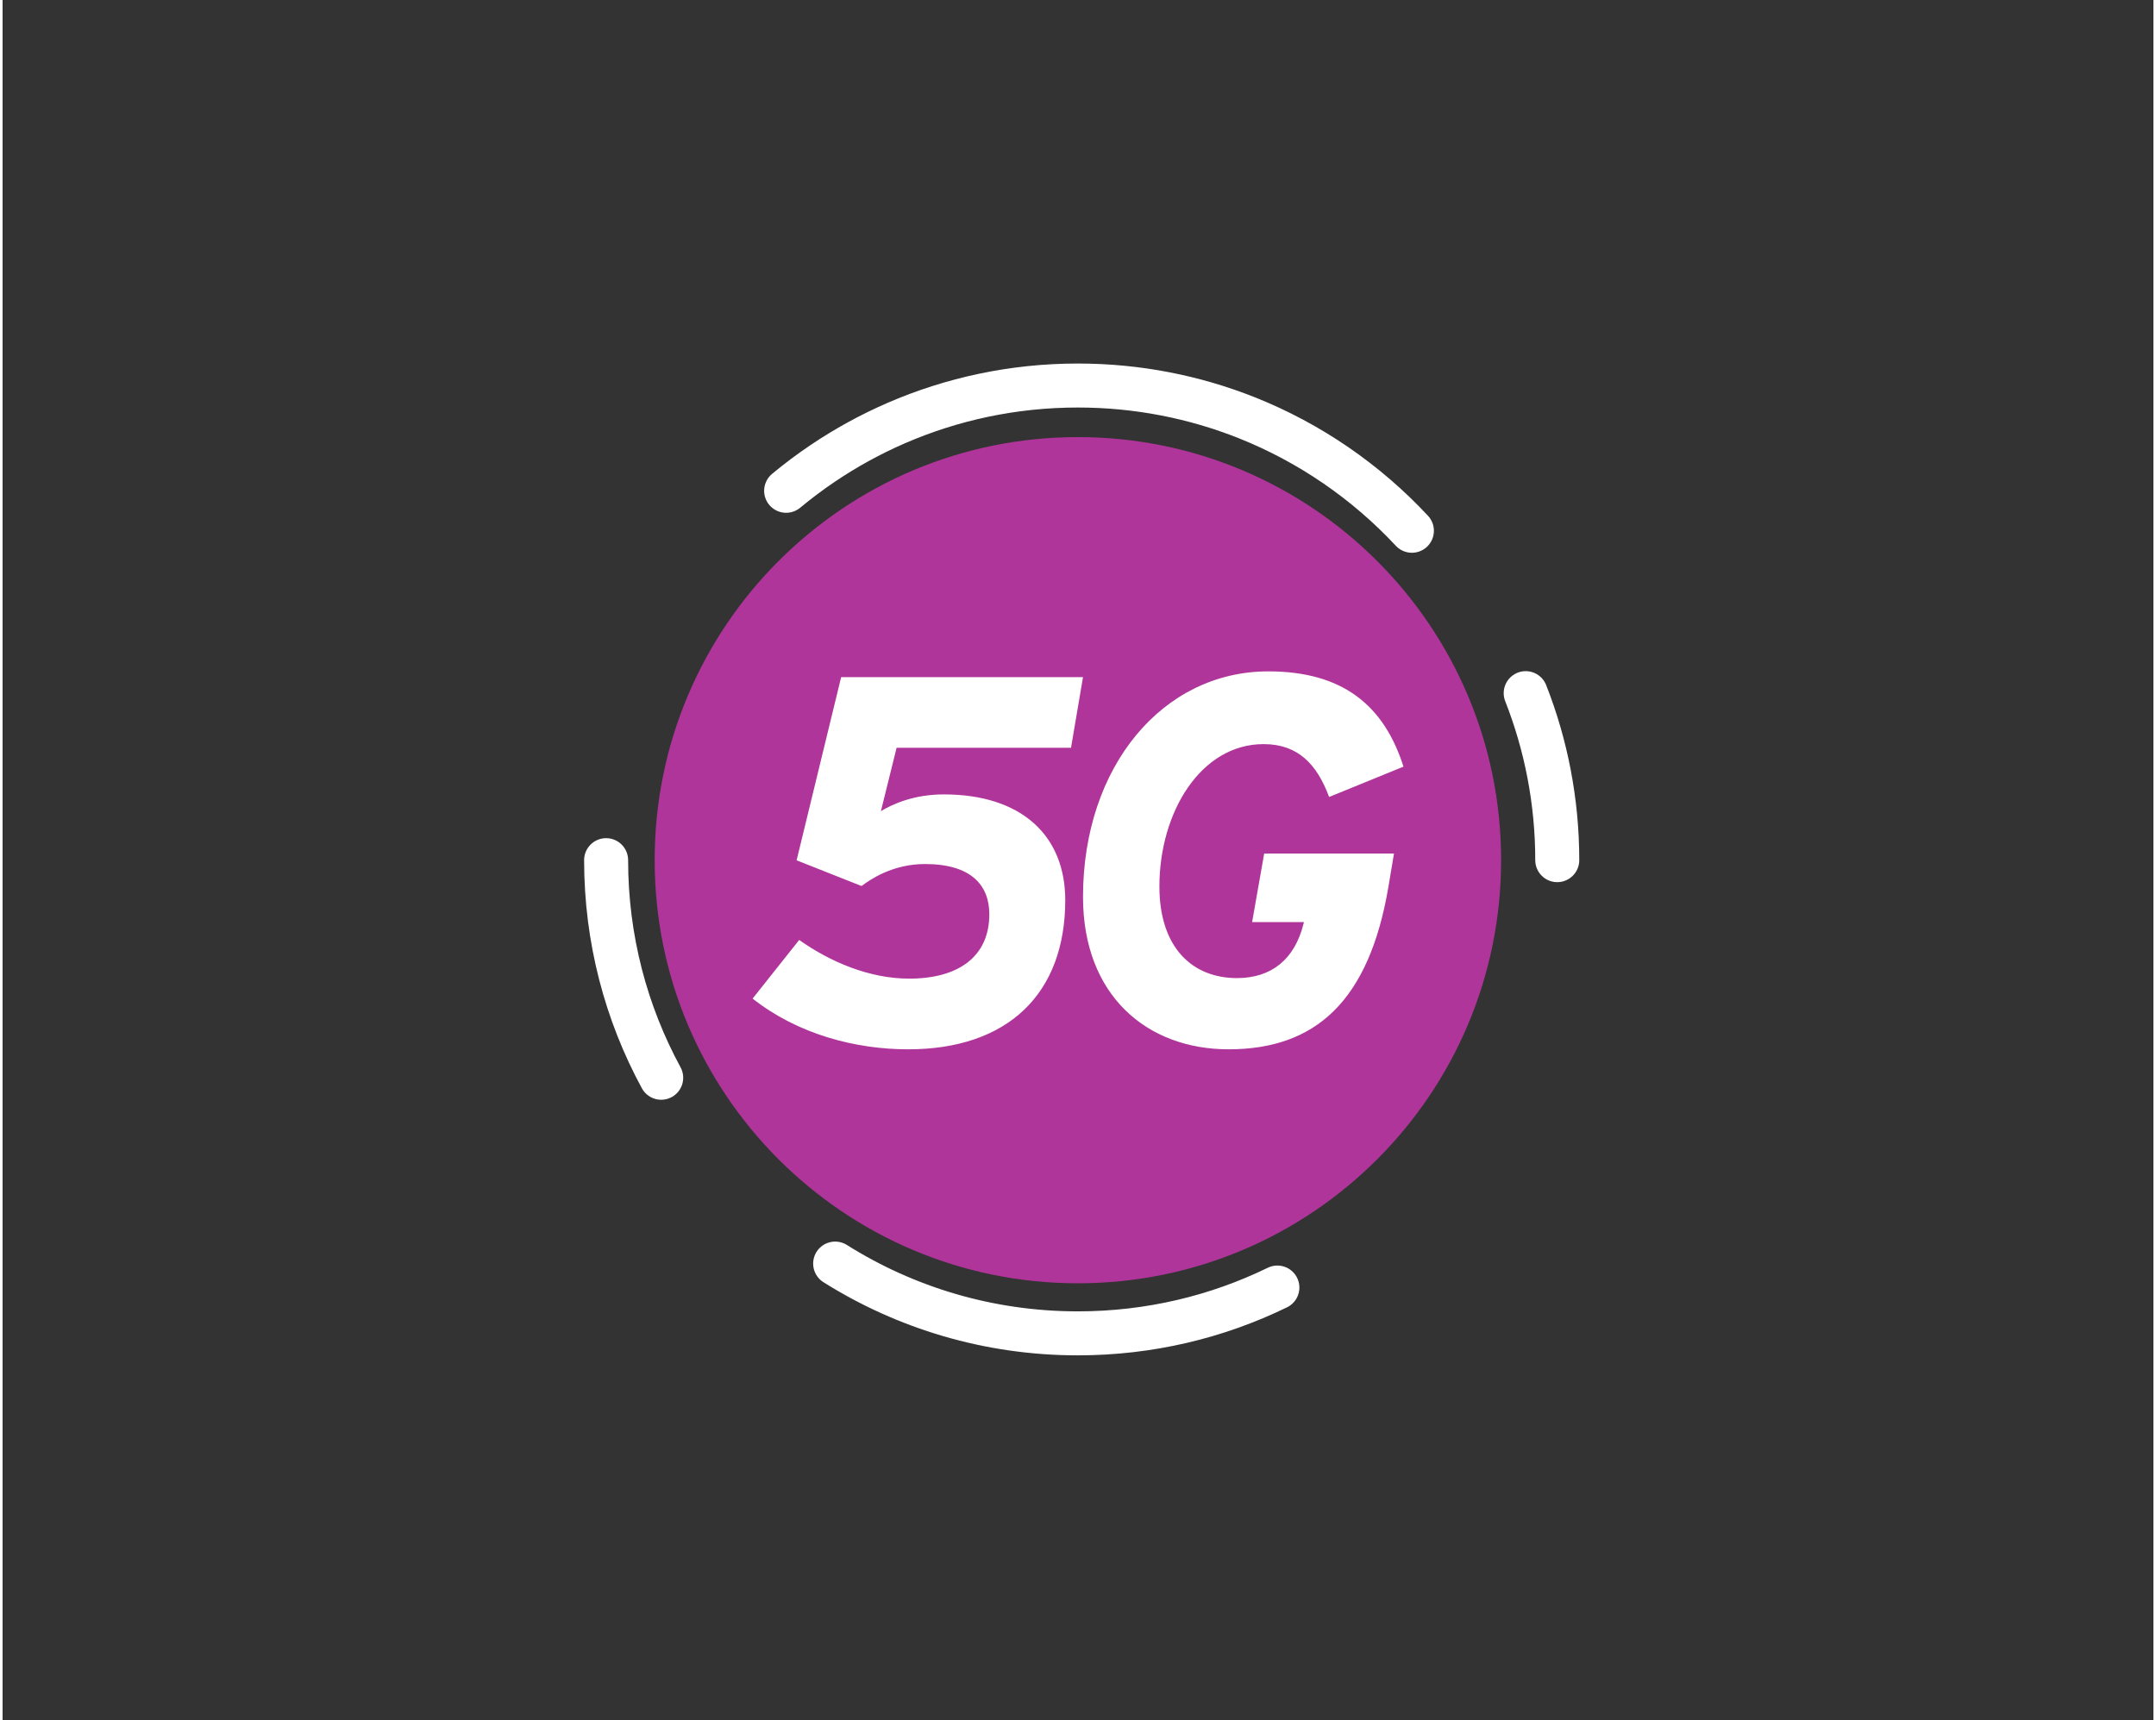 <svg version="1.2" xmlns="http://www.w3.org/2000/svg" viewBox="0 0 2835 2268" width="104" height="83">
	<rect x="0" y="0" width="2835" height="2268" fill="#333333" stroke="none"/>
	<title>Sello5G-pdf</title>
	<defs>
		<clipPath clipPathUnits="userSpaceOnUse" id="cp1">
			<path d="m0 0h2835v2268h-2835z"/>
		</clipPath>
	</defs>
	<style>
		.s0 { fill: #b0359b } 
		.s1 { fill: #ffffff } 
		.s2 { fill: none;stroke: #ffffff;stroke-linecap: round;stroke-width: 58 } 
	</style>
	<g id="Page 1" clip-path="url(#cp1)">
		<path id="Path 2" class="s0" d="m1975.2 1134.1c0 308.1-249.8 557.9-557.9 557.9-308.1 0-557.8-249.8-557.8-557.9 0-308.1 249.7-557.8 557.8-557.8 308.1 0 557.9 249.7 557.9 557.8z"/>
		<path id="Path 3" class="s1" d="m1424.1 892.8l-15.8 93.1h-229.9l-20.7 83.6c15.9-9.7 44.2-22.1 82.8-22.1 103.6 0 160.2 55.2 160.2 139.4 0 123.6-75.9 196.7-207.1 196.7-69.7 0-145.6-20-205-66.9l61.4-77.3c40.8 28.9 92.5 51 145 51 64.9 0 105.6-29 105.6-84.9 0-37.9-23.5-66.2-84.9-66.2-42.8 0-72.5 20.7-83.5 29l-85.6-33.9 58.7-241.5zm422.4 118l-98 40c-15.9-42.8-40.7-69.7-86.3-69.7-82.8 0-137.4 89.7-137.4 187.7 0 81.5 44.2 120.8 102.2 120.8 45.6 0 75.9-24.8 87.6-71l0.7-2.8h-68.3l15.9-90.4h171.1l-7.5 44.8c-25.6 149.8-96 213.3-210.5 213.3-107.7 0-191.9-71.1-191.9-200.9 0-171.8 104.9-297.4 244.3-297.4 98 0 152.5 44.9 178.1 125.6z"/>
		<path id="Path 4" class="s2" d="m1032.8 647.1c15.4-12.8 31.4-24.8 48-36 30.5-20.6 62.9-38.4 96.9-53.2 73.5-31.9 154.5-49.6 239.6-49.6 78.7 0 153.8 15.1 222.7 42.5 83.3 33.2 157.5 84.5 217.6 149m-989.5 721.2c-46.3-85.3-72.6-183-72.6-286.9m884.8 563.5c-79.4 38.7-168.7 60.4-263 60.4-117.5 0-227.2-33.7-319.9-92m910.2-752.1c26.8 68.2 41.6 142.5 41.6 220.2"/>
	</g>
</svg>